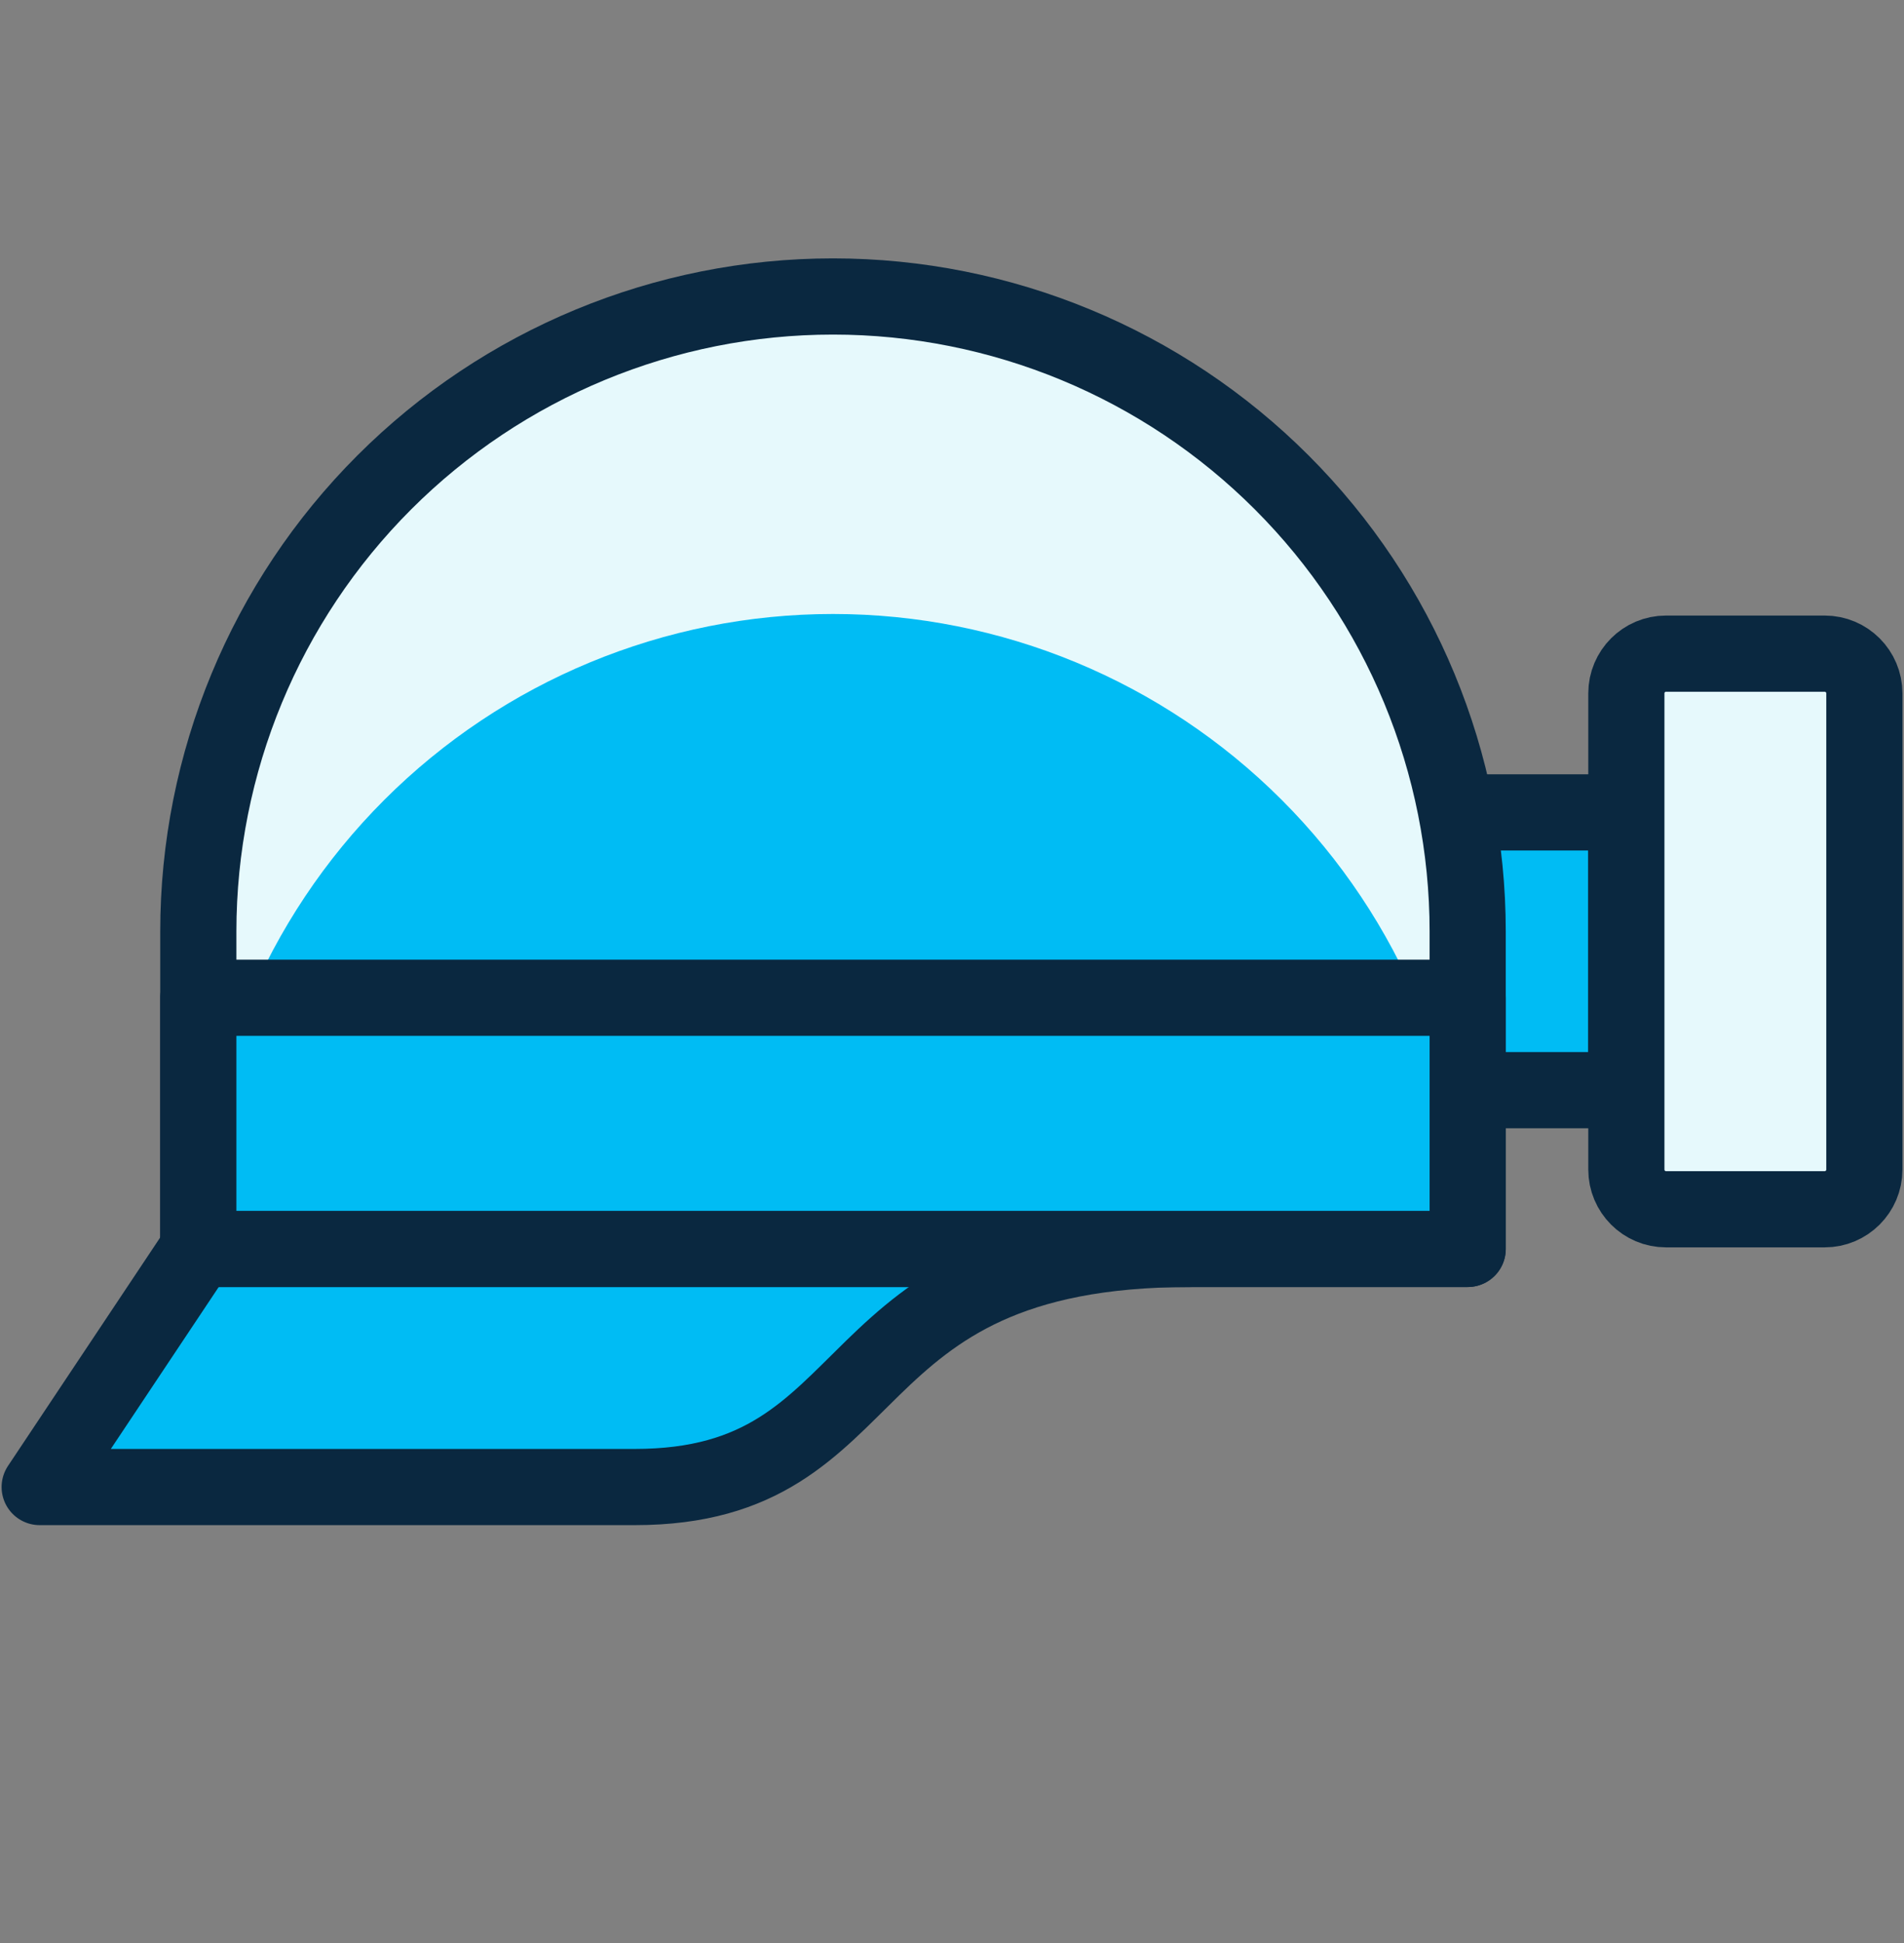 <?xml version="1.0" encoding="UTF-8"?>
<svg xmlns="http://www.w3.org/2000/svg" width="50" height="51" viewBox="0 0 50 51" fill="none">
  <rect x="0" y="0" width="50" height="51" fill="#808080" stroke="none"/>
  <path d="M5.208 32.782L1.042 39.032H16.667C23.438 39.032 21.702 32.782 31.25 32.782" fill="#00BCF4"></path>
  <path d="M5.208 32.782L1.042 39.032H16.667C23.438 39.032 21.702 32.782 31.25 32.782" stroke="#0A2840" stroke-width="2" stroke-linecap="round" stroke-linejoin="round"></path>
  <path d="M38.542 28.615H42.708V21.324H38.25" fill="#00BCF4"></path>
  <path d="M38.542 28.615H42.708V21.324H38.25" stroke="#0A2840" stroke-width="2" stroke-linecap="round" stroke-linejoin="round"></path>
  <path d="M38.542 24.449C38.542 20.029 36.786 15.789 33.66 12.664C30.535 9.538 26.295 7.782 21.875 7.782C17.455 7.782 13.216 9.538 10.09 12.664C6.964 15.789 5.208 20.029 5.208 24.449V32.782H38.542V24.449Z" fill="#00BCF4"></path>
  <path d="M21.875 7.782C17.455 7.782 13.216 9.538 10.09 12.664C6.964 15.789 5.208 20.029 5.208 24.449V32.782C5.208 28.362 6.964 24.123 10.09 20.997C13.216 17.872 17.455 16.116 21.875 16.116C26.295 16.116 30.535 17.872 33.66 20.997C36.786 24.123 38.542 28.362 38.542 32.782V24.449C38.542 20.029 36.786 15.789 33.66 12.664C30.535 9.538 26.295 7.782 21.875 7.782Z" fill="#E6F9FC"></path>
  <path d="M38.542 24.449C38.542 20.029 36.786 15.789 33.66 12.664C30.535 9.538 26.295 7.782 21.875 7.782C17.455 7.782 13.216 9.538 10.09 12.664C6.964 15.789 5.208 20.029 5.208 24.449V32.782H38.542V24.449Z" stroke="#0A2840" stroke-width="2" stroke-linecap="round" stroke-linejoin="round"></path>
  <path d="M47.917 17.157H43.75C43.175 17.157 42.709 17.624 42.709 18.199V30.699C42.709 31.274 43.175 31.741 43.75 31.741H47.917C48.492 31.741 48.959 31.274 48.959 30.699V18.199C48.959 17.624 48.492 17.157 47.917 17.157Z" fill="#E6F9FC" stroke="#0A2840" stroke-width="2" stroke-linecap="round" stroke-linejoin="round"></path>
  <path d="M38.542 26.189H5.208V32.782H38.542V26.189Z" fill="#00BCF4" stroke="#0A2840" stroke-width="2" stroke-linecap="round" stroke-linejoin="round"></path>
</svg>
